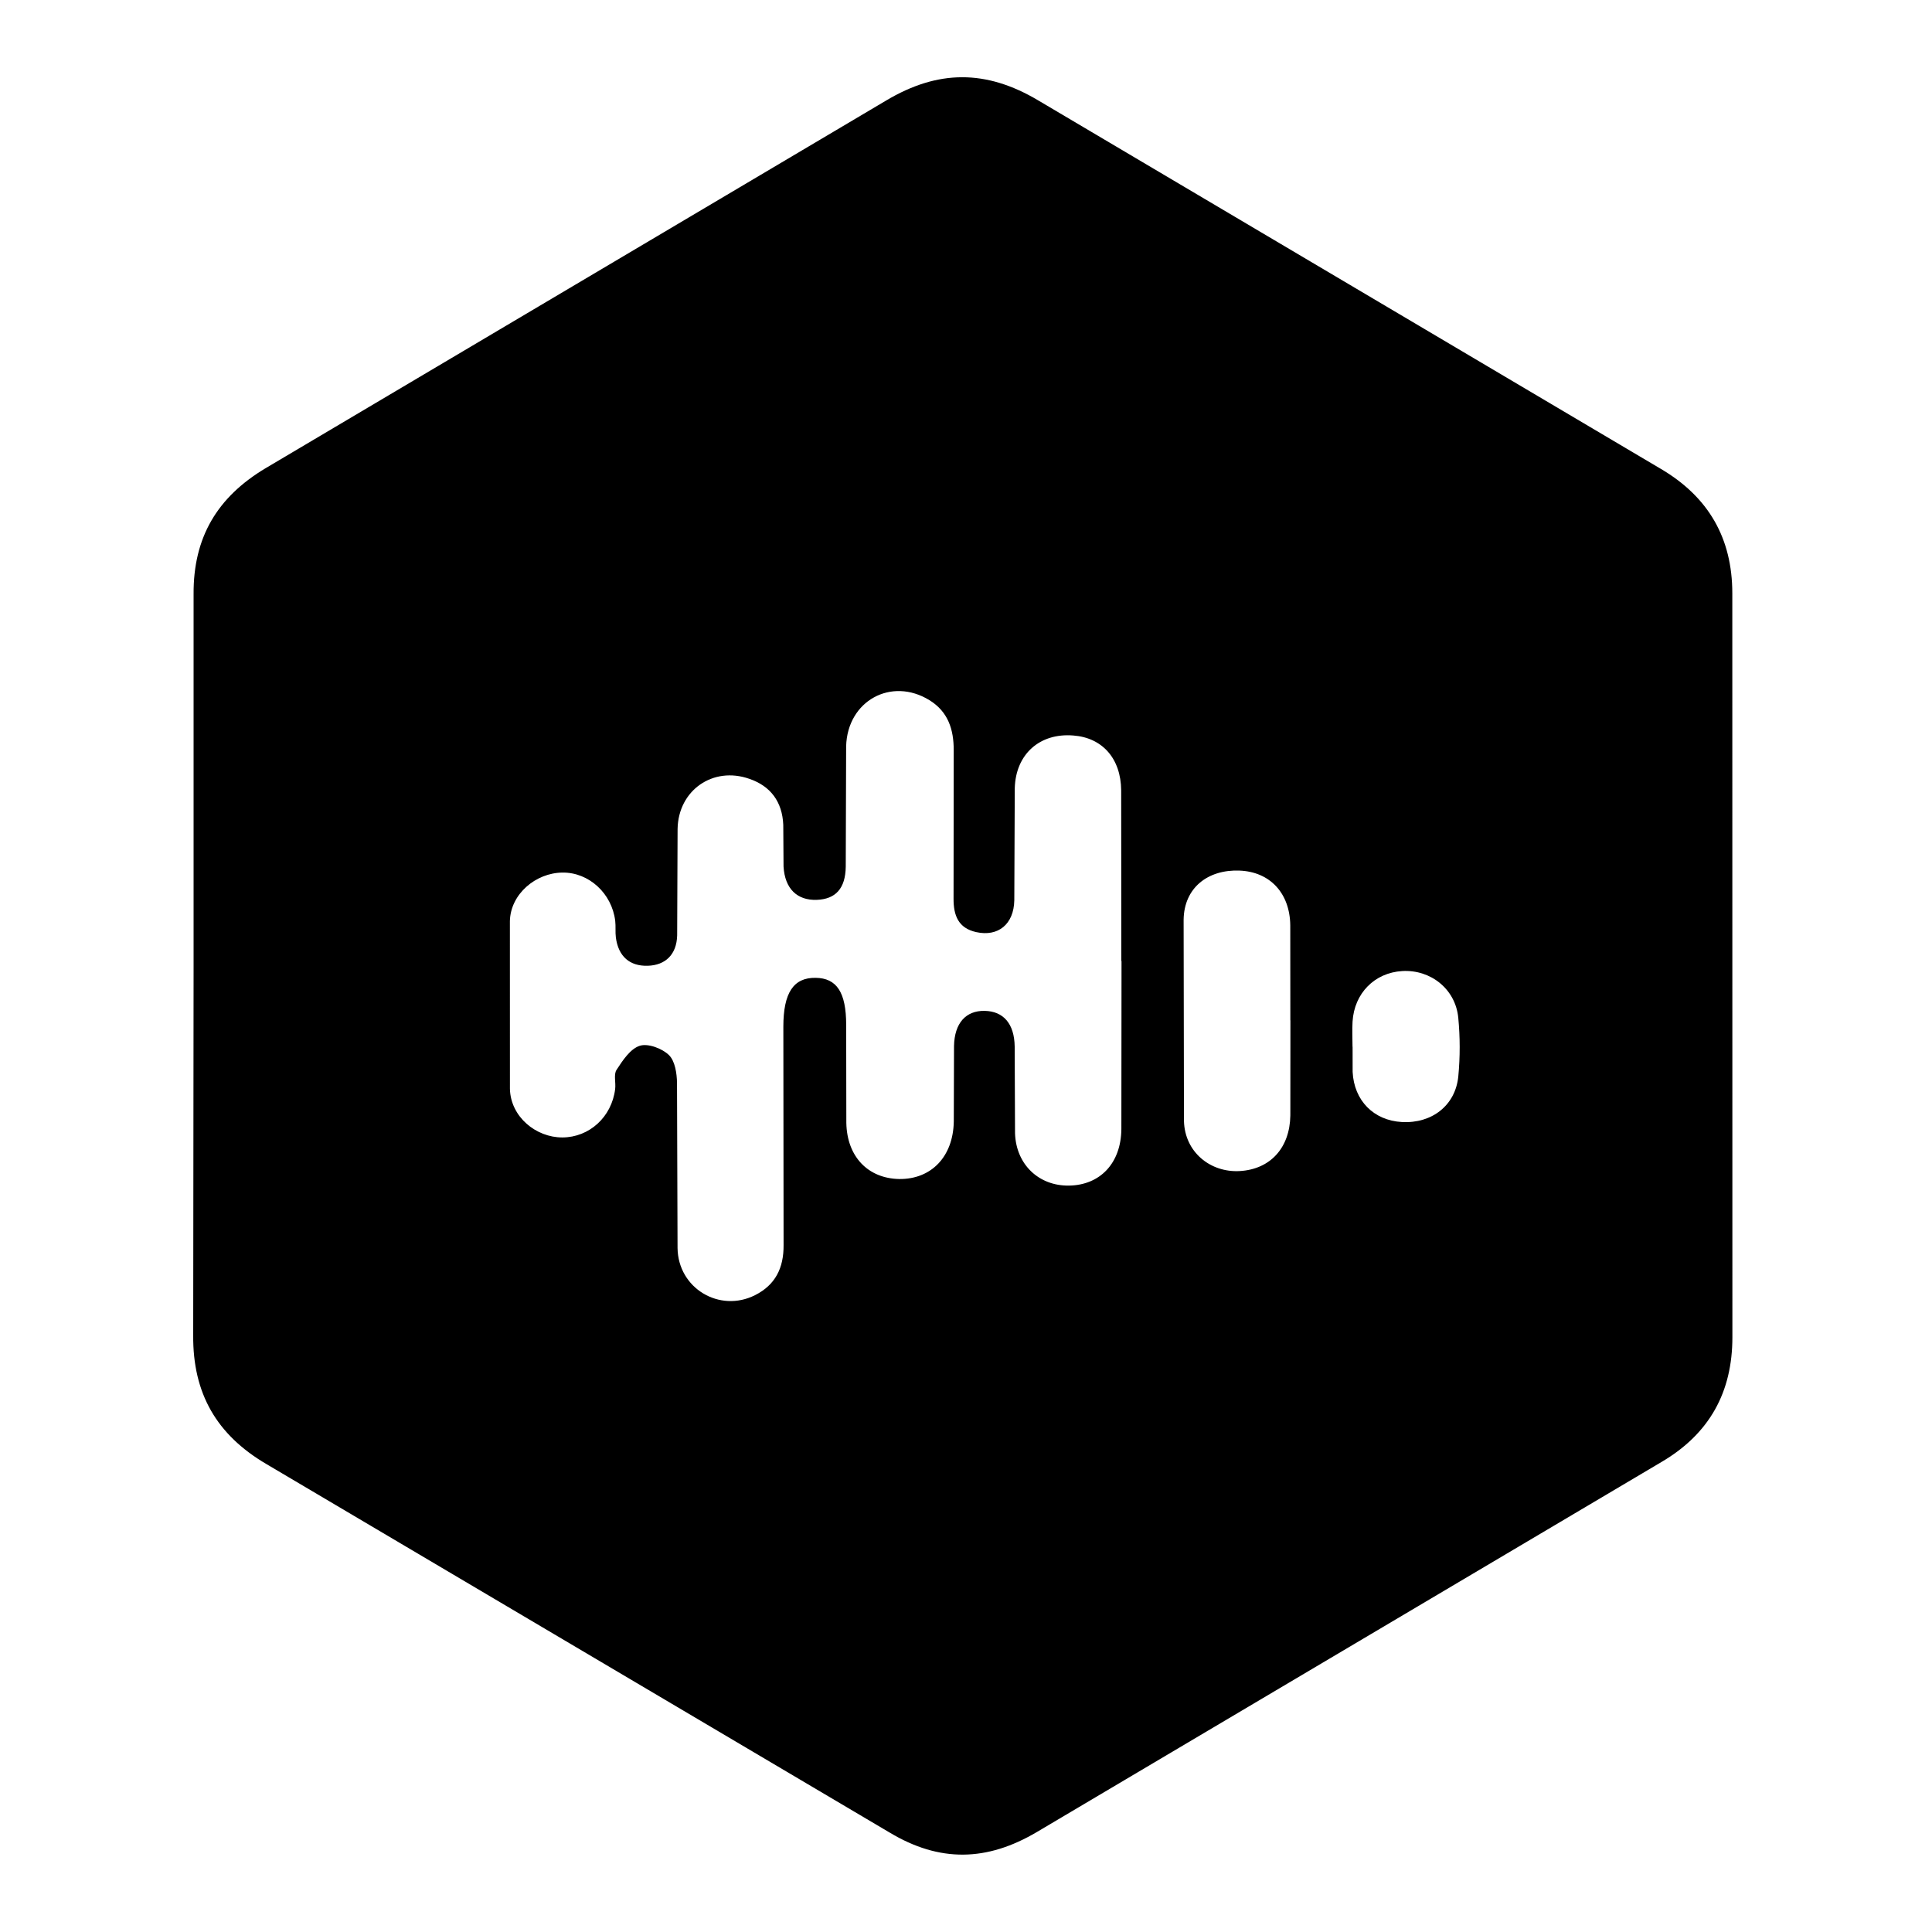 <svg xmlns="http://www.w3.org/2000/svg" width="50" height="50" fill="none" xmlns:v="https://vecta.io/nano"><path d="M5.01 24.999v-9.621c-.009-1.47.611-2.515 1.872-3.266l16.049-9.509c1.341-.801 2.587-.807 3.936-.006l16.118 9.539c1.235.728 1.846 1.797 1.847 3.216l.002 19.256c0 1.416-.589 2.494-1.828 3.224l-16.171 9.58c-1.294.766-2.518.791-3.812.014L6.893 37.889C5.604 37.132 4.989 36.06 5 34.562l.01-9.563zm24.01-.128l-.004-4.416c-.007-.83-.493-1.364-1.236-1.42-.867-.072-1.495.479-1.518 1.366l-.012 2.896c-.011.625-.42.951-.985.826-.466-.102-.589-.435-.587-.866l.004-3.838c.002-.542-.146-1.002-.629-1.299-.983-.605-2.123.014-2.155 1.193l-.01 3.114c-.007.571-.266.844-.752.861-.503.017-.824-.284-.858-.862l-.007-1.078c-.025-.599-.329-1.006-.881-1.193-.934-.328-1.836.293-1.854 1.298l-.011 2.753c-.012.5-.307.774-.76.788-.466.014-.76-.24-.826-.728-.019-.142 0-.291-.017-.433-.086-.715-.684-1.259-1.365-1.251-.69.007-1.344.553-1.361 1.255l.001 4.345c.019.719.671 1.256 1.357 1.255.697-.002 1.276-.528 1.366-1.251.022-.167-.043-.376.036-.498.158-.243.355-.544.6-.623.213-.069.579.068.755.239.158.153.207.474.21.724l.014 4.272c.014 1.041 1.087 1.682 2.007 1.218.523-.264.743-.702.737-1.299l-.006-5.649c.001-.878.263-1.272.835-1.264.546.007.791.374.791 1.22l.004 2.534c.017.88.565 1.437 1.368 1.453.828.009 1.397-.575 1.413-1.488l.006-1.955c.012-.592.306-.918.792-.909s.77.332.778.924l.009 2.245c.027.812.621 1.366 1.399 1.353.803-.013 1.345-.579 1.353-1.464l.004-4.348-.005.001zm4.374 1.535l-.002-2.459c-.01-.836-.529-1.386-1.313-1.416-.819-.032-1.437.444-1.447 1.274l.009 5.207c.021.807.686 1.338 1.443 1.295.791-.046 1.297-.598 1.31-1.44l.002-2.459-.001-.002zm1.611.684l.001.65c.036.743.545 1.258 1.275 1.298.774.043 1.387-.428 1.46-1.184.048-.503.047-1.01-.001-1.514-.072-.747-.719-1.253-1.452-1.209-.715.043-1.24.576-1.284 1.308-.013.216-.001.433-.001.65l.001.001z" fill="#000"/></svg>